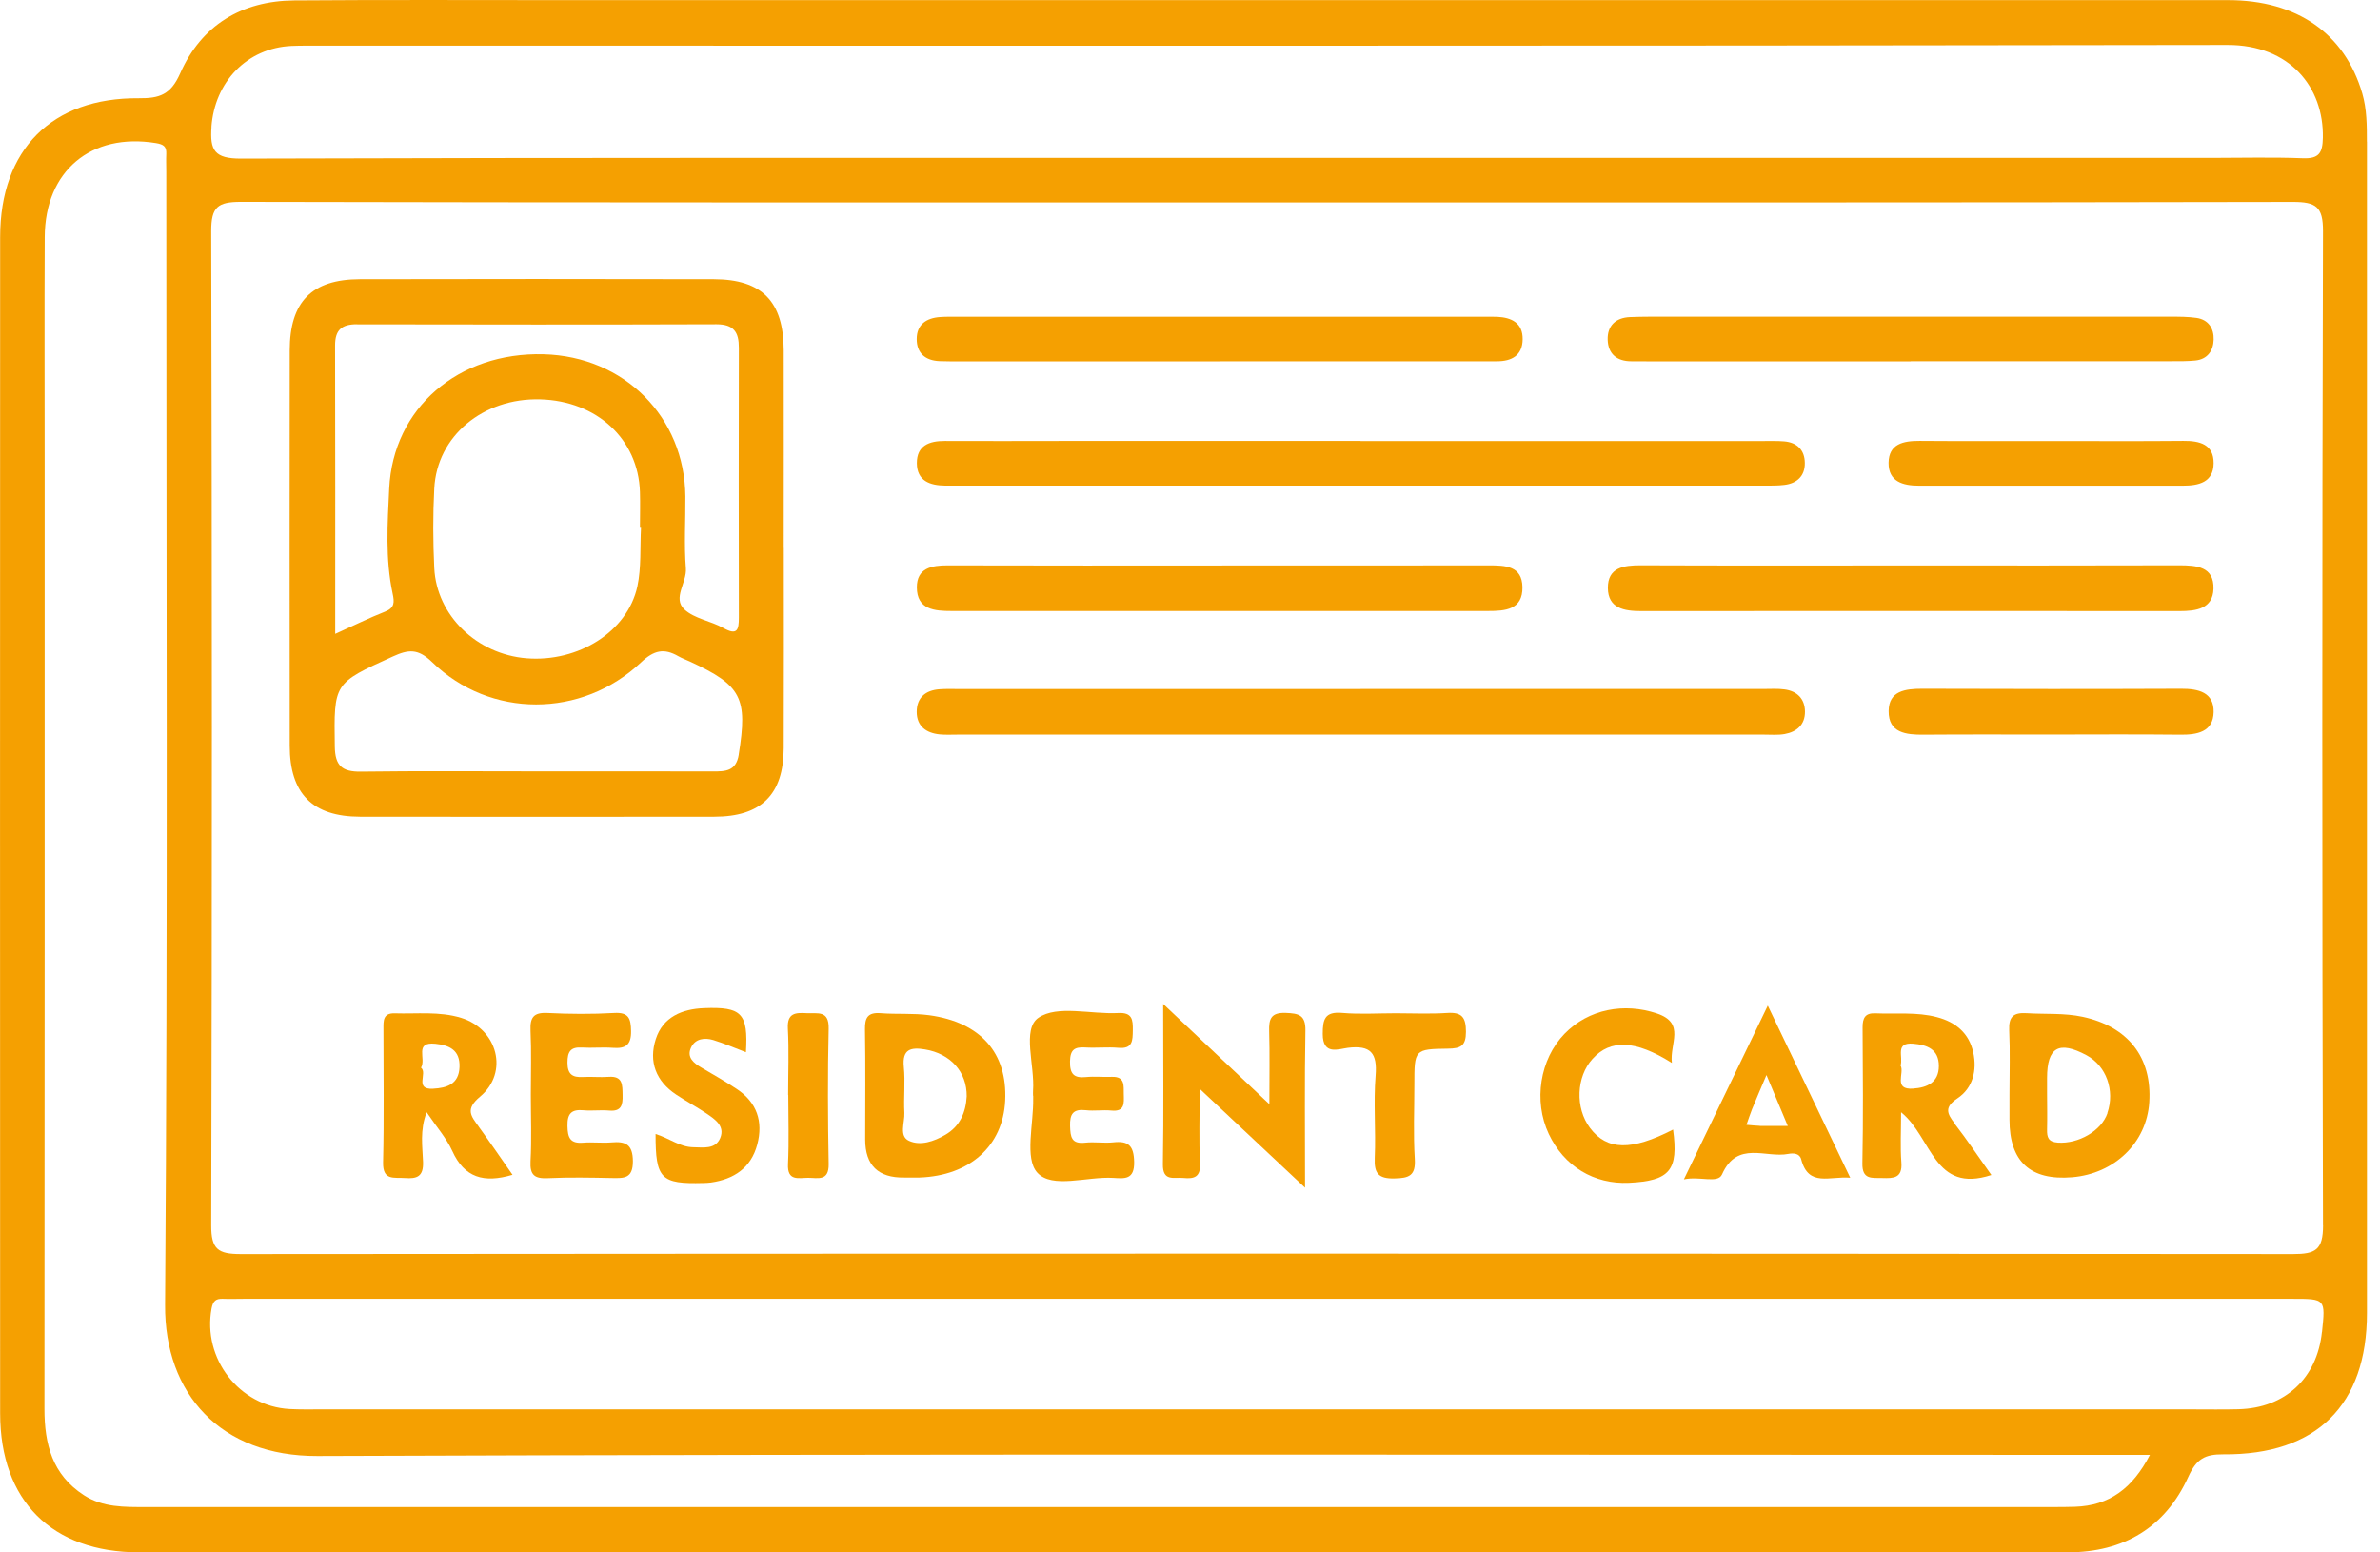 <svg width="138" height="90" viewBox="0 0 138 90" fill="none" xmlns="http://www.w3.org/2000/svg">
<g clip-path="url(#clip0_1279_176)">
<path d="M137.24 8.215C137.24 7.276 137.24 6.333 136.971 5.41C135.955 1.951 133.195 0.008 129.196 0.008C97.032 0.008 64.864 0.008 32.7 0.008C27.489 0.008 22.274 -0.016 17.063 0.024C14.003 0.049 11.678 1.467 10.45 4.248C9.901 5.491 9.251 5.707 8.048 5.695C3.008 5.654 0.012 8.666 0.008 13.735C-7.92118e-05 36.468 -7.92118e-05 59.206 0.008 81.94C0.008 87.013 3.02 89.992 8.056 89.996C26.619 89.996 45.187 89.996 63.75 89.996C82.314 89.996 101.178 89.996 119.892 89.996C123.143 89.996 125.55 88.553 126.883 85.622C127.358 84.578 127.842 84.305 128.923 84.314C134.317 84.362 137.244 81.456 137.244 76.123C137.252 53.487 137.244 30.851 137.244 8.215H137.24ZM134.699 71.038C134.699 72.469 134.256 72.705 132.959 72.705C93.292 72.672 53.625 72.672 13.958 72.705C12.637 72.705 12.243 72.424 12.247 71.034C12.3 51.821 12.296 32.607 12.247 13.389C12.247 12.007 12.621 11.702 13.958 11.702C33.765 11.747 53.576 11.735 73.383 11.735C93.191 11.735 113.099 11.747 132.959 11.706C134.28 11.706 134.699 11.979 134.695 13.393C134.642 32.607 134.642 51.821 134.695 71.038H134.699ZM12.259 7.361C12.446 4.752 14.312 2.784 16.901 2.662C17.198 2.65 17.494 2.646 17.795 2.646C54.918 2.646 92.04 2.671 129.159 2.606C132.76 2.597 134.744 5.048 134.687 7.983C134.671 8.869 134.463 9.211 133.52 9.174C131.736 9.105 129.948 9.154 128.163 9.154H73.375C53.572 9.154 33.773 9.133 13.97 9.194C12.442 9.198 12.165 8.723 12.263 7.361H12.259ZM120.314 87.354C119.916 87.366 119.522 87.37 119.123 87.37C82.236 87.37 45.345 87.37 8.459 87.37C7.215 87.37 5.971 87.399 4.865 86.683C3.032 85.496 2.573 83.72 2.577 81.663C2.593 63.441 2.589 45.22 2.589 26.998C2.589 22.579 2.573 18.161 2.593 13.743C2.609 9.906 5.284 7.678 9.048 8.296C9.483 8.369 9.662 8.495 9.641 8.922C9.625 9.268 9.641 9.617 9.641 9.963C9.641 31.859 9.731 53.755 9.572 75.652C9.536 80.802 12.791 84.431 18.405 84.411C53.206 84.281 88.012 84.346 122.814 84.346H124.659C123.647 86.301 122.29 87.289 120.318 87.354H120.314ZM134.634 77.221C134.35 79.907 132.5 81.627 129.801 81.7C128.907 81.724 128.013 81.708 127.123 81.708C90.939 81.708 54.759 81.708 18.576 81.708C17.982 81.708 17.384 81.72 16.791 81.688C13.861 81.525 11.735 78.753 12.267 75.863C12.352 75.408 12.527 75.282 12.934 75.298C13.332 75.314 13.726 75.298 14.125 75.298C33.879 75.298 53.633 75.298 73.388 75.298C93.142 75.298 113.095 75.298 132.947 75.298C134.837 75.298 134.841 75.306 134.638 77.221H134.634Z" fill="#F5A001"/>
<path d="M78.892 39.943C86.688 39.943 94.48 39.943 102.276 39.943C102.674 39.943 103.077 39.915 103.467 39.968C104.198 40.065 104.65 40.504 104.658 41.252C104.666 42.012 104.186 42.431 103.479 42.557C103.093 42.626 102.686 42.59 102.292 42.59C86.704 42.59 71.116 42.59 55.528 42.59C55.183 42.59 54.829 42.61 54.487 42.577C53.703 42.5 53.154 42.098 53.154 41.269C53.154 40.447 53.666 40.017 54.475 39.96C54.87 39.931 55.268 39.947 55.666 39.947C63.41 39.947 71.157 39.947 78.9 39.947L78.892 39.943Z" fill="#F5A001"/>
<path d="M78.887 25.567C86.675 25.567 94.463 25.567 102.255 25.567C102.654 25.567 103.052 25.555 103.446 25.587C104.202 25.648 104.641 26.091 104.649 26.835C104.662 27.587 104.202 28.022 103.467 28.111C103.076 28.16 102.674 28.152 102.28 28.152C86.704 28.152 71.124 28.152 55.548 28.152C55.3 28.152 55.052 28.152 54.804 28.152C53.922 28.144 53.17 27.88 53.162 26.855C53.158 25.835 53.873 25.559 54.78 25.563C57.011 25.575 59.243 25.563 61.478 25.563C67.283 25.563 73.087 25.563 78.891 25.563L78.887 25.567Z" fill="#F5A001"/>
<path d="M70.864 32.782C76.022 32.782 81.176 32.785 86.334 32.777C87.281 32.777 88.257 32.802 88.277 34.038C88.297 35.358 87.269 35.423 86.273 35.423C75.912 35.423 65.547 35.423 55.186 35.423C54.191 35.423 53.166 35.35 53.162 34.05C53.162 32.94 54.012 32.773 54.947 32.777C60.251 32.794 65.555 32.785 70.86 32.785L70.864 32.782Z" fill="#F5A001"/>
<path d="M110.737 32.782C115.94 32.782 121.147 32.79 126.35 32.773C127.37 32.773 128.386 32.847 128.345 34.139C128.309 35.298 127.341 35.428 126.378 35.428C115.968 35.42 105.559 35.42 95.153 35.428C94.178 35.428 93.243 35.269 93.231 34.094C93.218 32.904 94.141 32.77 95.125 32.773C100.328 32.794 105.534 32.782 110.737 32.782Z" fill="#F5A001"/>
<path d="M110.792 20.949C105.735 20.949 100.683 20.949 95.626 20.949C95.281 20.949 94.931 20.945 94.586 20.945C93.757 20.945 93.248 20.522 93.22 19.705C93.192 18.888 93.679 18.421 94.504 18.384C95.297 18.352 96.09 18.36 96.882 18.36C106.544 18.36 116.21 18.36 125.871 18.36C126.367 18.36 126.863 18.36 127.351 18.429C128.058 18.527 128.375 19.047 128.355 19.689C128.339 20.327 128.001 20.831 127.29 20.901C126.847 20.945 126.4 20.941 125.953 20.941C120.896 20.941 115.844 20.941 110.787 20.941L110.792 20.949Z" fill="#F5A001"/>
<path d="M70.714 20.949C65.702 20.949 60.686 20.949 55.674 20.949C55.276 20.949 54.882 20.953 54.483 20.937C53.662 20.905 53.154 20.482 53.154 19.657C53.154 18.815 53.711 18.437 54.504 18.381C54.849 18.356 55.199 18.364 55.544 18.364C65.669 18.364 75.799 18.364 85.924 18.364C86.22 18.364 86.521 18.356 86.818 18.368C87.655 18.409 88.302 18.726 88.289 19.673C88.277 20.612 87.655 20.945 86.798 20.945C85.111 20.945 83.424 20.945 81.733 20.945C78.058 20.945 74.388 20.945 70.714 20.945V20.949Z" fill="#F5A001"/>
<path d="M75.675 68.86C73.545 66.86 71.692 65.12 69.562 63.124C69.562 64.758 69.513 66.1 69.582 67.437C69.623 68.238 69.253 68.356 68.611 68.291C68.07 68.238 67.412 68.518 67.428 67.494C67.477 64.535 67.444 61.572 67.444 58.202C69.566 60.206 71.444 61.978 73.602 64.015C73.602 62.389 73.627 61.088 73.59 59.787C73.57 59.084 73.684 58.694 74.541 58.722C75.305 58.751 75.712 58.836 75.692 59.763C75.639 62.661 75.671 65.563 75.671 68.86H75.675Z" fill="#F5A001"/>
<path d="M118.822 42.586C116.391 42.586 113.965 42.574 111.534 42.594C110.518 42.602 109.498 42.492 109.51 41.224C109.518 40.049 110.481 39.931 111.453 39.931C116.46 39.948 121.464 39.952 126.472 39.931C127.476 39.927 128.378 40.139 128.354 41.289C128.329 42.439 127.394 42.606 126.407 42.594C123.878 42.565 121.35 42.586 118.822 42.586Z" fill="#F5A001"/>
<path d="M119.021 25.567C121.546 25.567 124.074 25.583 126.598 25.559C127.549 25.55 128.362 25.758 128.354 26.859C128.342 27.961 127.496 28.156 126.569 28.156C121.468 28.152 116.367 28.152 111.266 28.156C110.335 28.156 109.494 27.92 109.506 26.831C109.518 25.733 110.36 25.555 111.299 25.559C113.876 25.579 116.448 25.567 119.025 25.567H119.021Z" fill="#F5A001"/>
<path d="M30.779 63.462C30.779 62.222 30.819 60.982 30.762 59.747C30.73 58.995 30.929 58.686 31.742 58.727C33.026 58.791 34.323 58.8 35.607 58.727C36.457 58.678 36.579 59.044 36.591 59.771C36.607 60.592 36.266 60.803 35.526 60.747C34.937 60.702 34.335 60.767 33.742 60.73C33.079 60.69 32.904 60.974 32.904 61.604C32.904 62.279 33.189 62.474 33.798 62.438C34.294 62.409 34.79 62.466 35.286 62.429C36.123 62.368 36.087 62.901 36.099 63.482C36.115 64.059 36.034 64.45 35.319 64.385C34.827 64.34 34.323 64.413 33.835 64.368C33.128 64.303 32.888 64.563 32.904 65.283C32.916 65.957 33.059 66.307 33.811 66.246C34.351 66.201 34.904 66.275 35.445 66.23C36.278 66.157 36.693 66.34 36.697 67.331C36.697 68.335 36.176 68.307 35.485 68.295C34.246 68.27 33.006 68.246 31.77 68.303C31.01 68.339 30.718 68.136 30.762 67.327C30.831 66.043 30.779 64.75 30.779 63.462Z" fill="#F5A001"/>
<path d="M59.9 63.527C59.9 63.429 59.892 63.328 59.9 63.23C60.01 61.767 59.246 59.665 60.213 59.003C61.298 58.255 63.258 58.812 64.835 58.73C65.652 58.686 65.692 59.108 65.684 59.726C65.676 60.32 65.684 60.82 64.851 60.746C64.213 60.69 63.563 60.767 62.92 60.726C62.307 60.69 62.055 60.852 62.042 61.535C62.03 62.271 62.27 62.515 62.977 62.441C63.469 62.393 63.969 62.45 64.465 62.429C65.249 62.401 65.148 62.95 65.16 63.446C65.172 63.958 65.229 64.462 64.441 64.384C63.949 64.336 63.445 64.421 62.957 64.364C62.225 64.283 62.026 64.576 62.046 65.279C62.067 65.917 62.12 66.331 62.916 66.246C63.457 66.185 64.01 66.283 64.55 66.226C65.432 66.128 65.741 66.417 65.762 67.36C65.782 68.4 65.213 68.327 64.55 68.287C63.034 68.193 61.006 68.937 60.144 67.982C59.396 67.153 59.937 65.157 59.908 63.677C59.908 63.628 59.908 63.58 59.908 63.527H59.9Z" fill="#F5A001"/>
<path d="M96.938 61.62C94.812 60.283 93.377 60.243 92.341 61.385C91.394 62.425 91.325 64.234 92.19 65.388C93.174 66.701 94.597 66.73 97.011 65.486C97.332 67.844 96.824 68.457 94.463 68.571C92.426 68.669 90.691 67.62 89.804 65.742C88.902 63.836 89.284 61.405 90.719 59.93C92.113 58.495 94.182 58.117 96.076 58.755C97.751 59.32 96.8 60.507 96.942 61.616L96.938 61.62Z" fill="#F5A001"/>
<path d="M38.012 65.742C38.821 65.994 39.419 66.498 40.195 66.51C40.788 66.519 41.479 66.644 41.76 65.978C42.048 65.283 41.463 64.893 40.971 64.559C40.398 64.173 39.788 63.844 39.211 63.462C38.029 62.681 37.602 61.543 38.025 60.239C38.439 58.958 39.545 58.495 40.829 58.446C43.012 58.361 43.386 58.747 43.252 61.003C42.609 60.759 41.996 60.491 41.358 60.295C40.853 60.141 40.309 60.214 40.069 60.73C39.801 61.303 40.227 61.633 40.683 61.901C41.366 62.299 42.053 62.694 42.711 63.129C43.89 63.905 44.264 65.027 43.906 66.36C43.544 67.713 42.557 68.364 41.219 68.555C41.073 68.575 40.923 68.579 40.776 68.583C38.317 68.648 38.008 68.344 38.012 65.742Z" fill="#F5A001"/>
<path d="M80.937 58.743C81.928 58.743 82.924 58.791 83.912 58.726C84.766 58.669 85.001 58.978 85.001 59.816C85.001 60.641 84.692 60.787 83.957 60.795C82.01 60.82 82.01 60.852 82.01 62.864C82.01 64.303 81.945 65.746 82.034 67.181C82.095 68.152 81.717 68.303 80.851 68.319C79.9 68.339 79.673 68.006 79.713 67.12C79.782 65.535 79.636 63.937 79.762 62.36C79.868 61.051 79.482 60.584 78.156 60.746C77.608 60.816 76.693 61.202 76.697 59.938C76.697 59.096 76.815 58.637 77.815 58.722C78.847 58.812 79.896 58.743 80.941 58.743H80.937Z" fill="#F5A001"/>
<path d="M45.699 63.482C45.699 62.198 45.752 60.909 45.683 59.629C45.634 58.714 46.134 58.702 46.785 58.739C47.402 58.771 48.073 58.552 48.049 59.629C47.988 62.246 48 64.868 48.049 67.49C48.065 68.498 47.414 68.282 46.862 68.282C46.309 68.282 45.642 68.498 45.691 67.486C45.756 66.153 45.707 64.815 45.707 63.482H45.699Z" fill="#F5A001"/>
<path d="M45.443 31.765C45.443 27.945 45.451 24.128 45.443 20.311C45.435 17.474 44.183 16.194 41.394 16.186C34.55 16.173 27.709 16.169 20.864 16.186C18.075 16.194 16.803 17.498 16.799 20.315C16.791 27.953 16.791 35.59 16.799 43.228C16.799 46.012 18.124 47.345 20.88 47.349C27.725 47.358 34.566 47.358 41.411 47.349C44.134 47.349 45.431 46.073 45.443 43.37C45.459 39.501 45.447 35.635 45.447 31.765H45.443ZM20.693 18.803C27.644 18.815 34.594 18.823 41.545 18.799C42.545 18.799 42.846 19.258 42.841 20.161C42.829 25.376 42.833 30.587 42.841 35.802C42.841 36.509 42.752 36.862 41.943 36.407C41.212 35.997 40.264 35.871 39.683 35.33C38.984 34.676 39.834 33.777 39.769 32.948C39.659 31.566 39.752 30.168 39.74 28.778C39.699 24.177 36.196 20.665 31.525 20.539C26.587 20.405 22.79 23.648 22.567 28.327C22.469 30.351 22.335 32.4 22.766 34.411C22.872 34.907 22.892 35.237 22.327 35.46C21.416 35.818 20.539 36.253 19.437 36.749C19.437 31.042 19.445 25.53 19.429 20.023C19.429 19.116 19.827 18.799 20.693 18.799V18.803ZM37.167 30.599C37.106 31.737 37.191 32.904 36.956 34.001C36.383 36.623 33.533 38.403 30.529 38.163C27.652 37.931 25.315 35.684 25.18 32.928C25.107 31.395 25.099 29.851 25.18 28.319C25.339 25.274 28.014 23.063 31.322 23.152C34.611 23.242 37.009 25.461 37.106 28.518C37.127 29.213 37.106 29.904 37.106 30.599C37.127 30.599 37.147 30.599 37.167 30.599ZM42.837 43.744C42.679 44.724 42.057 44.724 41.321 44.724C37.895 44.715 34.472 44.719 31.046 44.719C27.619 44.719 24.294 44.691 20.917 44.736C19.839 44.748 19.429 44.398 19.413 43.281C19.36 39.598 19.335 39.622 22.774 38.062C23.668 37.655 24.229 37.578 25.058 38.387C28.416 41.659 33.728 41.651 37.167 38.403C37.919 37.692 38.504 37.566 39.334 38.045C39.545 38.167 39.785 38.249 40.008 38.354C43.004 39.736 43.362 40.46 42.833 43.744H42.837Z" fill="#F5A001"/>
<path d="M53.882 58.857C52.955 58.731 52.004 58.812 51.065 58.739C50.33 58.682 50.143 58.983 50.155 59.674C50.191 61.803 50.167 63.933 50.167 66.063C50.167 67.556 50.922 68.291 52.431 68.266C52.728 68.266 53.025 68.274 53.321 68.266C56.236 68.161 58.154 66.437 58.284 63.811C58.418 61.051 56.866 59.267 53.882 58.857ZM54.817 65.787C54.159 66.173 53.366 66.445 52.703 66.136C52.11 65.864 52.468 65.072 52.439 64.515C52.39 63.629 52.496 62.734 52.407 61.852C52.305 60.812 52.821 60.706 53.634 60.84C55.114 61.084 56.069 62.145 56.053 63.563C56 64.502 55.658 65.295 54.817 65.787Z" fill="#F5A001"/>
<path d="M120.765 58.95C119.688 58.718 118.599 58.808 117.517 58.739C116.745 58.69 116.465 58.942 116.501 59.73C116.558 60.962 116.517 62.202 116.517 63.437C116.517 63.933 116.517 64.425 116.517 64.921C116.517 67.341 117.727 68.45 120.147 68.25C122.61 68.047 124.468 66.246 124.622 63.913C124.793 61.299 123.391 59.519 120.765 58.95ZM122.2 64.531C121.846 65.571 120.505 66.323 119.322 66.242C118.757 66.201 118.688 65.929 118.696 65.482C118.712 64.787 118.7 64.092 118.696 63.397C118.696 63.1 118.696 62.799 118.696 62.502C118.696 60.71 119.379 60.316 120.985 61.177C122.127 61.791 122.643 63.214 122.192 64.531H122.2Z" fill="#F5A001"/>
<path d="M27.762 65.319C27.319 64.706 26.949 64.32 27.839 63.576C29.526 62.161 28.843 59.653 26.733 59.007C25.473 58.621 24.173 58.788 22.888 58.747C22.201 58.727 22.234 59.186 22.234 59.645C22.234 62.226 22.274 64.807 22.213 67.388C22.189 68.469 22.856 68.246 23.474 68.295C24.181 68.348 24.563 68.213 24.53 67.352C24.498 66.466 24.335 65.535 24.738 64.482C25.311 65.332 25.884 65.978 26.225 66.726C26.924 68.274 28.055 68.604 29.717 68.108C29.046 67.148 28.416 66.222 27.758 65.319H27.762ZM25.124 63.12C23.99 63.181 24.815 62.214 24.413 61.897C24.726 61.373 23.998 60.385 25.246 60.511C26.063 60.596 26.681 60.881 26.644 61.864C26.608 62.864 25.892 63.076 25.124 63.116V63.12Z" fill="#F5A001"/>
<path d="M113.34 65.132C112.885 64.547 112.73 64.189 113.503 63.673C114.397 63.076 114.641 62.051 114.417 61.019C114.177 59.905 113.409 59.255 112.304 58.966C111.129 58.657 109.938 58.8 108.751 58.747C108.149 58.718 107.999 59.015 107.999 59.556C108.015 62.185 108.04 64.811 107.987 67.441C107.967 68.409 108.544 68.278 109.137 68.295C109.783 68.315 110.316 68.315 110.247 67.396C110.178 66.502 110.231 65.596 110.231 64.482C112.039 65.949 112.117 69.217 115.466 68.12C114.71 67.055 114.051 66.071 113.332 65.141L113.34 65.132ZM110.938 63.112C109.747 63.194 110.446 62.21 110.202 61.771C110.365 61.263 109.853 60.413 110.942 60.507C111.747 60.576 112.421 60.832 112.421 61.799C112.421 62.767 111.718 63.059 110.938 63.108V63.112Z" fill="#F5A001"/>
<path d="M102.506 58.291C100.832 61.759 99.295 64.945 97.637 68.372C98.572 68.173 99.608 68.632 99.848 68.087C100.734 66.092 102.388 67.157 103.697 66.896C103.986 66.84 104.352 66.86 104.441 67.218C104.864 68.835 106.091 68.173 107.282 68.278C105.677 64.929 104.148 61.738 102.498 58.291H102.506ZM102.039 65.27C101.811 65.266 101.579 65.234 101.266 65.21C101.392 64.856 101.478 64.584 101.584 64.319C101.819 63.738 102.071 63.161 102.425 62.324C102.88 63.413 103.238 64.271 103.661 65.275C102.998 65.275 102.518 65.279 102.039 65.275V65.27Z" fill="#F5A001"/>
</g>
<defs>
<clipPath id="clip0_1279_176">
<rect width="137.244" height="90" fill="white"/>
</clipPath>
</defs>
</svg>
